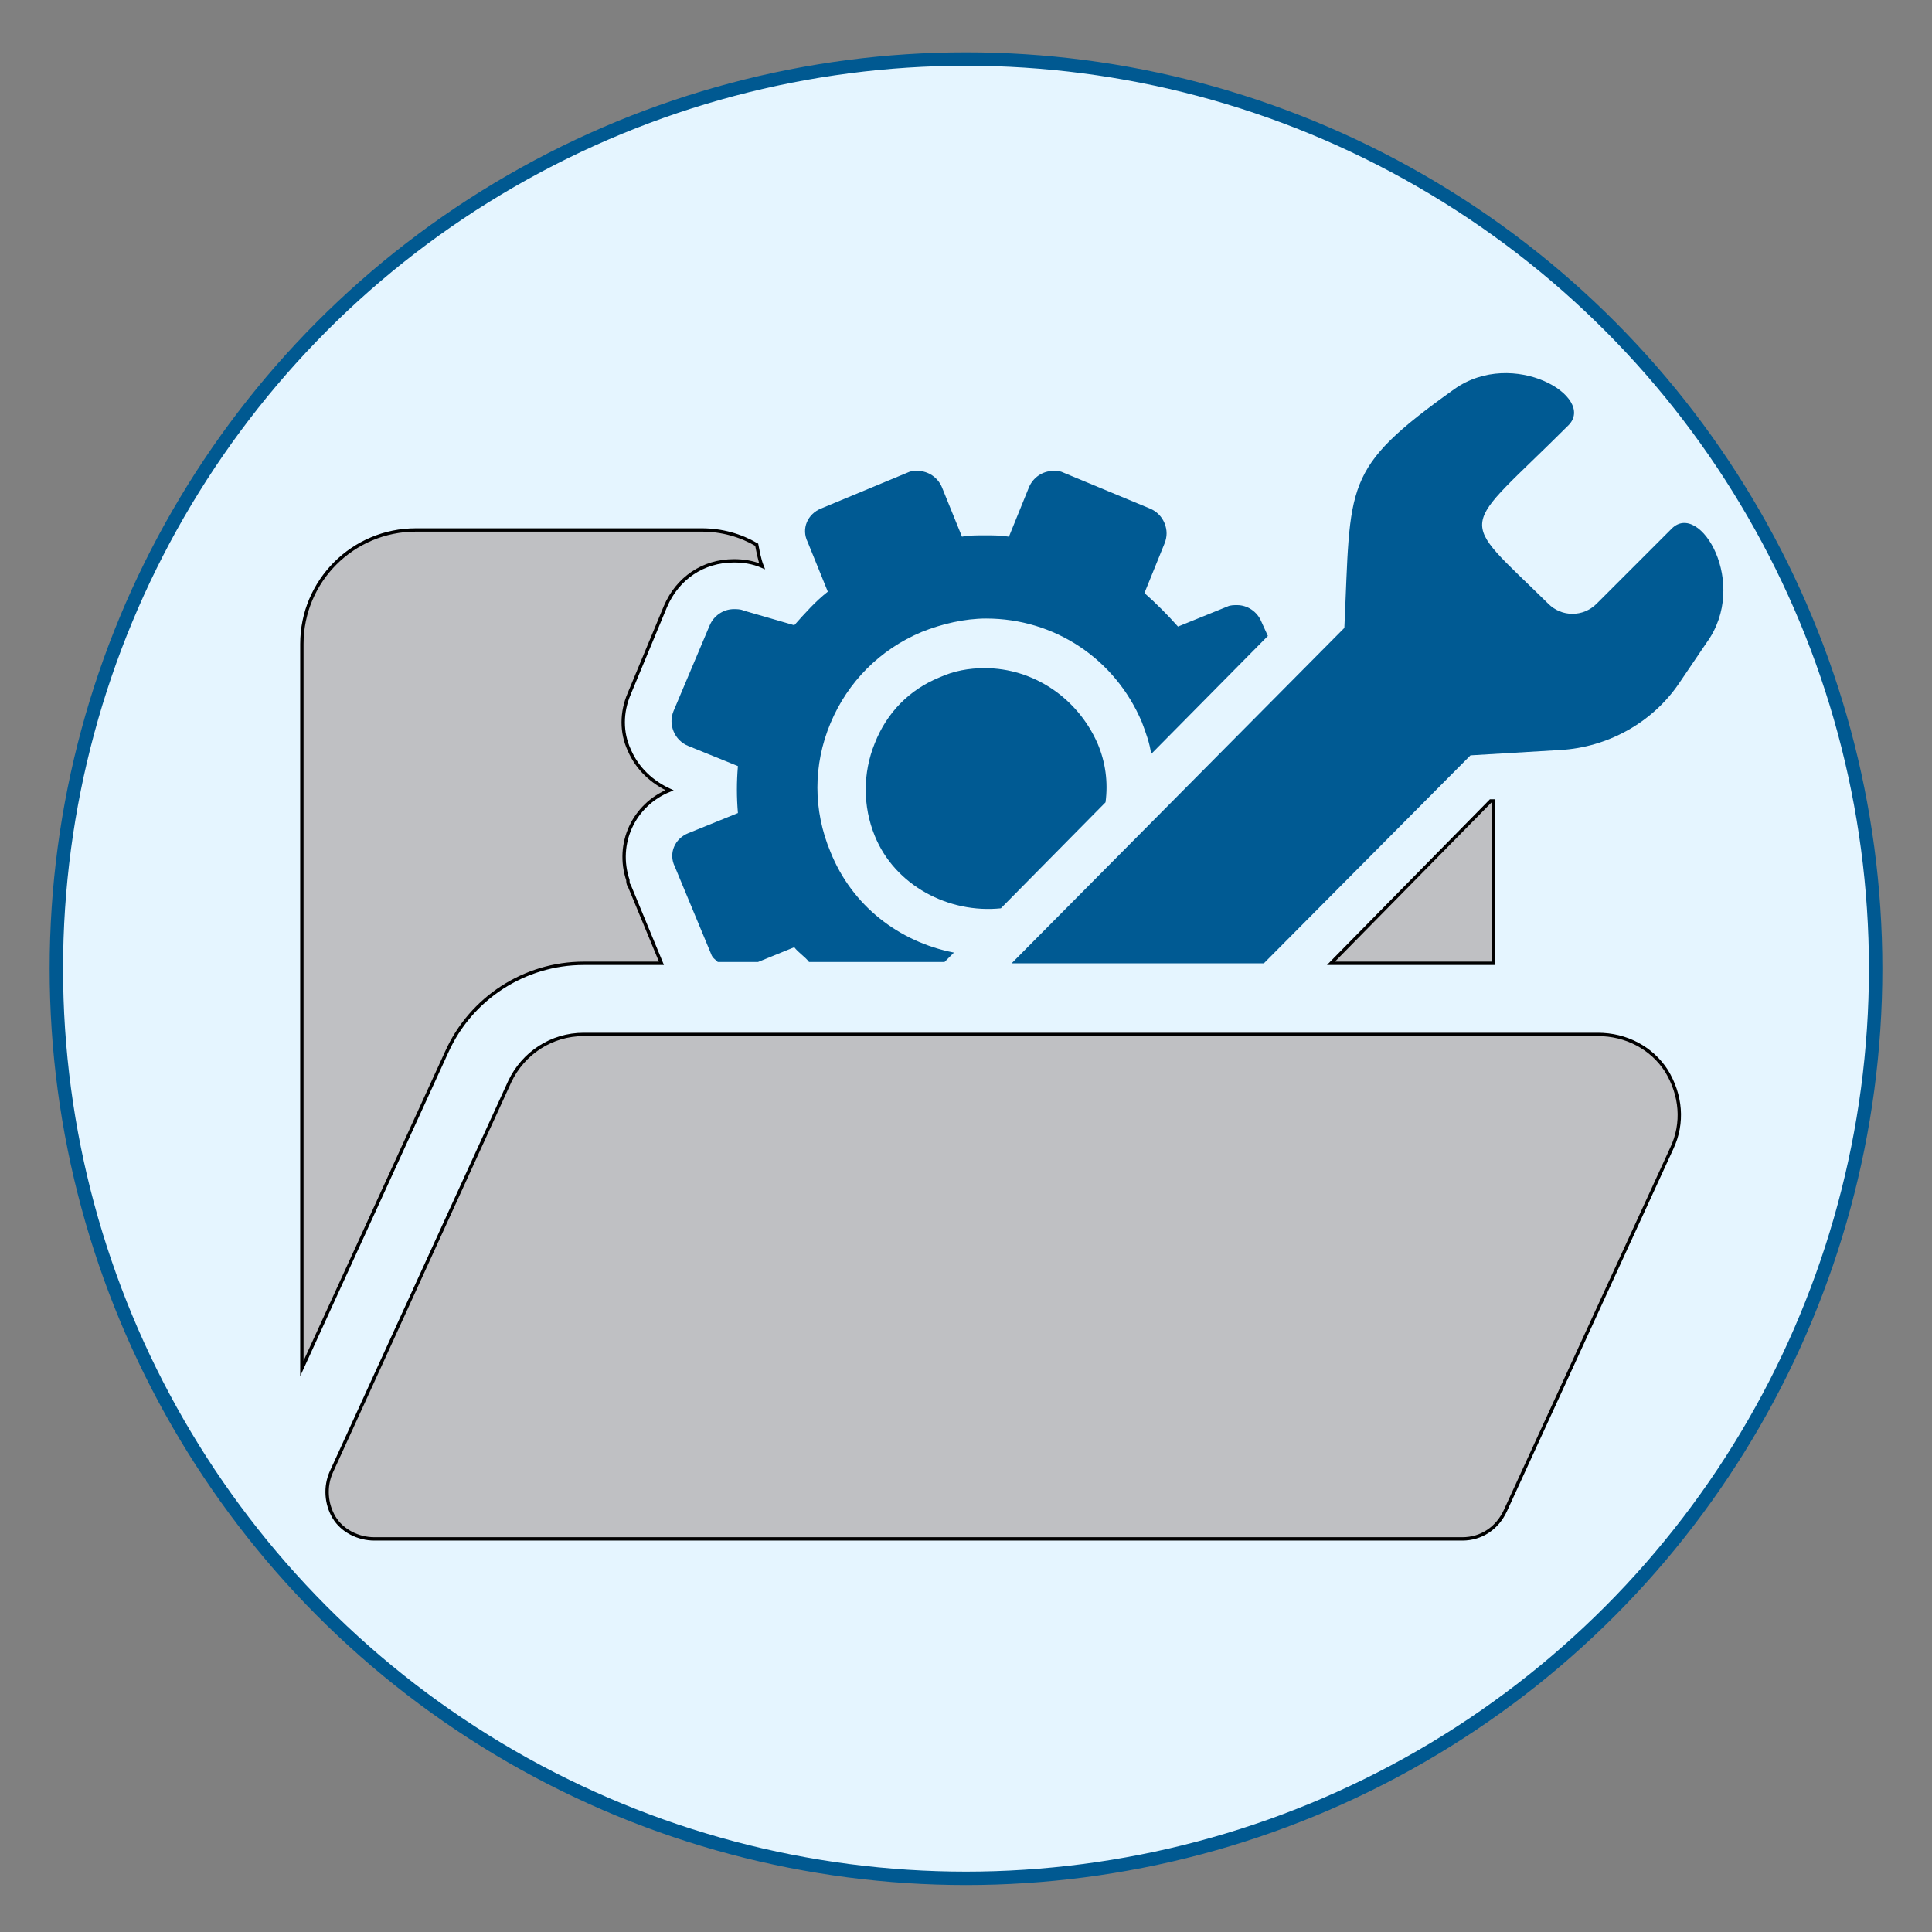 <?xml version="1.0" encoding="utf-8"?>
<!-- Generator: Adobe Illustrator 26.0.1, SVG Export Plug-In . SVG Version: 6.00 Build 0)  -->
<svg version="1.1" id="Layer_1" xmlns="http://www.w3.org/2000/svg" xmlns:xlink="http://www.w3.org/1999/xlink" x="0px" y="0px"
	 viewBox="0 0 144 144" style="enable-background:new 0 0 144 144;" xml:space="preserve">
<rect x="0" y="0" width="144" height="144" fill="#808080" stroke="none"/>
<style type="text/css">
	.st0{fill:#E5F5FF;stroke:#005991;stroke-miterlimit:10;}
	.st1{fill:#BFC0C3;stroke:#000000;stroke-width:0.25;stroke-miterlimit:10;}
	.st2{fill:#005A93;}
</style>
<circle class="st0" cx="72" cy="72.2" r="67.8"/>
<g>
	<polygon class="st1" points="111.1,59.7 99.2,71.8 111.3,71.8 111.3,59.7 	"/>
	<path class="st1" d="M43.5,71.8h5.8L46.9,66c-0.1-0.1-0.1-0.3-0.1-0.4c-0.9-2.7,0.4-5.6,3.1-6.7l0,0l0,0c-1.3-0.6-2.4-1.6-3-3
		c-0.6-1.3-0.6-2.8,0-4.2l2.7-6.5c0.9-2.1,2.8-3.4,5.1-3.4c0.7,0,1.4,0.1,2.1,0.4l0,0l0,0c-0.2-0.5-0.3-1.1-0.4-1.6
		c-1.2-0.7-2.6-1.1-4.1-1.1H31c-4.7,0-8.5,3.8-8.5,8.5v4.3v13.3V102l10.8-23.6C35.1,74.4,39.1,71.8,43.5,71.8z"/>
	<path class="st2" d="M55.4,45.5c-0.2-0.1-0.5-0.1-0.7-0.1c-0.8,0-1.5,0.5-1.8,1.2L50.2,53c-0.2,0.5-0.2,1,0,1.5s0.6,0.9,1.1,1.1
		l3.7,1.5c-0.1,1.2-0.1,2.3,0,3.5l-3.7,1.5c-1,0.4-1.5,1.5-1,2.5l2.7,6.5c0.1,0.3,0.3,0.4,0.5,0.6h3l2.7-1.1
		c0.3,0.4,0.8,0.7,1.1,1.1h10.1l0.7-0.7c-4.1-0.8-7.6-3.5-9.2-7.5c-1.3-3.1-1.3-6.5,0-9.6s3.7-5.5,6.8-6.8c1.5-0.6,3.2-1,4.8-1
		c5.1,0,9.6,3,11.6,7.7c0.3,0.8,0.6,1.6,0.7,2.4l8.7-8.8L94,46.3c-0.3-0.7-1-1.2-1.8-1.2c-0.2,0-0.5,0-0.7,0.1l-3.7,1.5
		c-0.8-0.9-1.6-1.7-2.5-2.5l1.5-3.7c0.2-0.5,0.2-1,0-1.5s-0.6-0.9-1.1-1.1l-6.5-2.7c-0.2-0.1-0.5-0.1-0.7-0.1
		c-0.8,0-1.5,0.5-1.8,1.2L75.2,40c-0.6-0.1-1.2-0.1-1.8-0.1c-0.6,0-1.2,0-1.7,0.1l-1.5-3.7c-0.3-0.7-1-1.2-1.8-1.2
		c-0.2,0-0.5,0-0.7,0.1l-6.5,2.7c-1,0.4-1.5,1.5-1,2.5l1.5,3.7c-0.9,0.7-1.7,1.6-2.5,2.5L55.4,45.5z"/>
	<path class="st2" d="M73.4,49.8c-1.2,0-2.3,0.2-3.4,0.7c-2.2,0.9-3.9,2.6-4.8,4.9c-0.9,2.2-0.9,4.7,0,6.9c1.5,3.7,5.5,5.8,9.4,5.4
		l7.8-7.9c0.2-1.5,0-3-0.6-4.4C80.3,52,77,49.8,73.4,49.8z"/>
	<path class="st2" d="M124.6,39.4L119,45c-1,1-2.6,1-3.6,0c-6.9-6.8-6.7-5.1,1.5-13.3c2.1-2.1-4.1-5.8-8.5-2.7
		c-8.4,6-7.7,7-8.2,17.8l-24.8,25h18.8l15.4-15.5l6.7-0.4c3.5-0.2,6.8-2,8.8-4.9l2.1-3.1C130.4,43.5,126.7,37.3,124.6,39.4z"/>
	<path class="st1" d="M119.1,77.1H43.5c-2.4,0-4.5,1.4-5.5,3.5l-13.3,29.1c-0.5,1.1-0.4,2.4,0.2,3.4s1.8,1.6,3,1.6H109
		c1.4,0,2.6-0.8,3.2-2.1l12.4-27c0.9-1.9,0.7-4-0.4-5.8C123.1,78.1,121.2,77.1,119.1,77.1z"/>
</g>
</svg>
